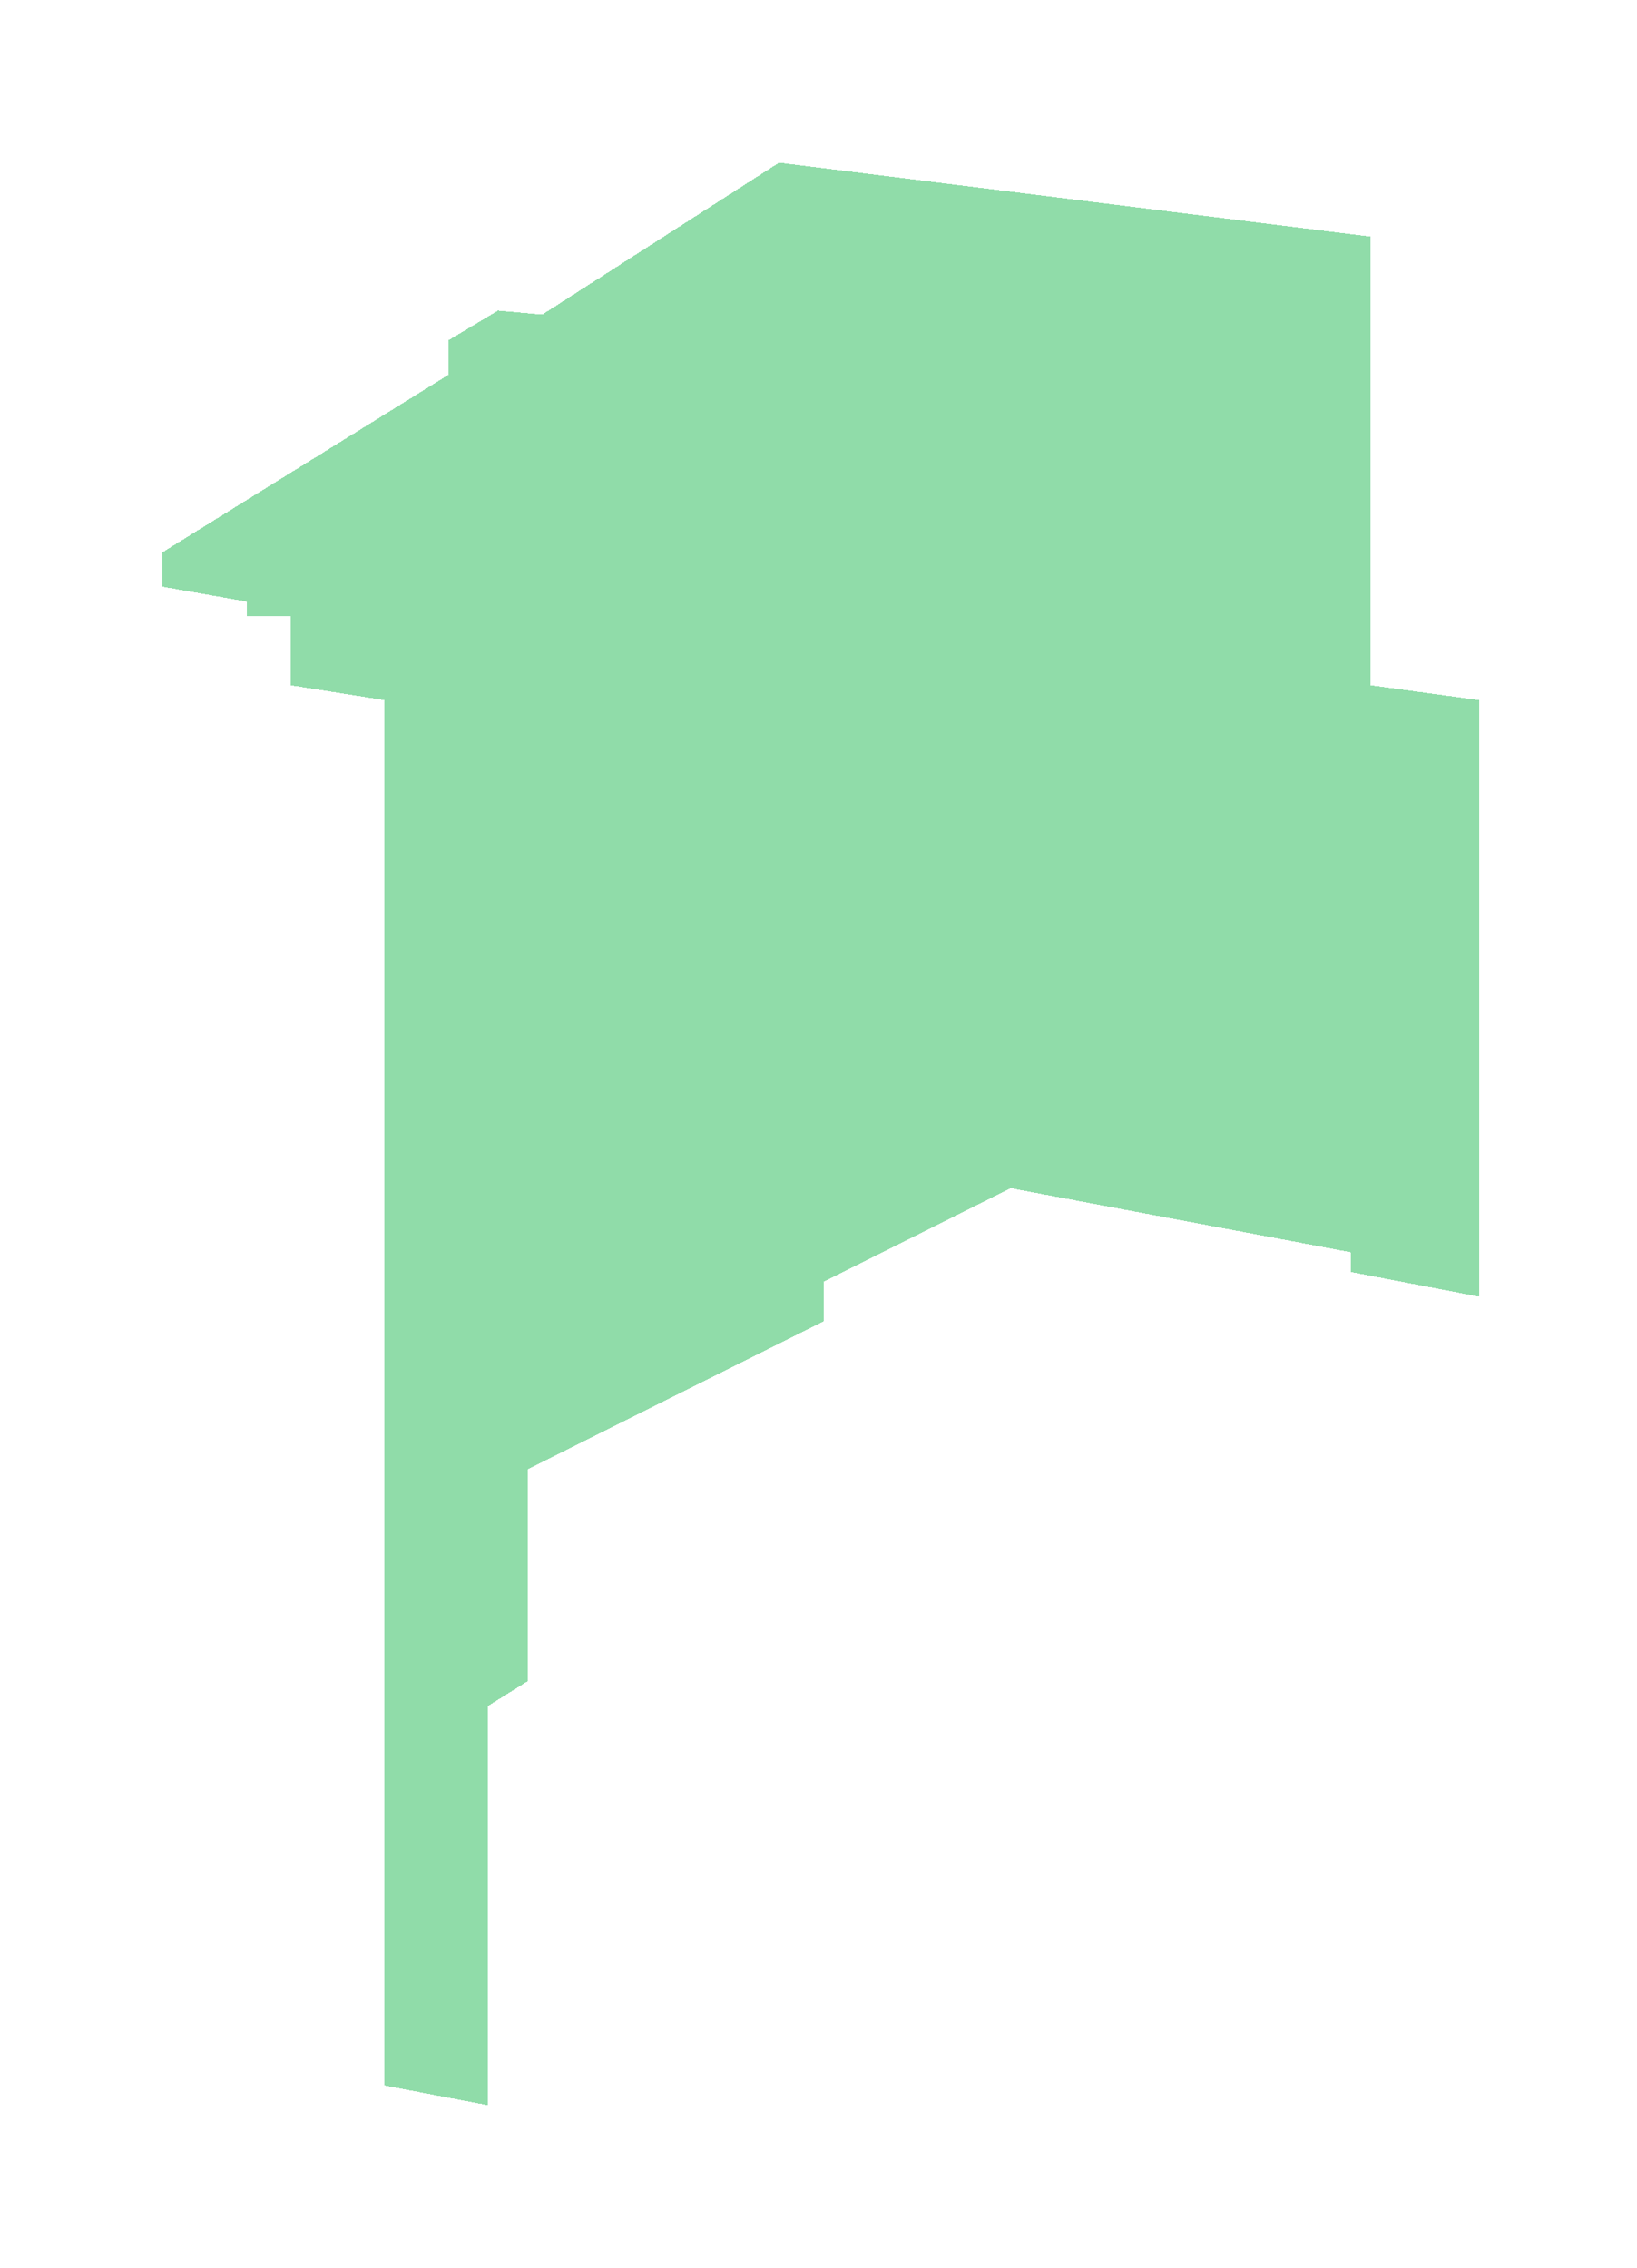 <?xml version="1.0" encoding="UTF-8"?> <svg xmlns="http://www.w3.org/2000/svg" width="166" height="230" viewBox="0 0 166 230" fill="none"><g filter="url(#filter0_d_79_47)"><path d="M139 24L79 16.5L55 31.903L50.5 31.5L45.5 34.5V38L16.5 56V59.5L25 61V62.5H29.5V69.5L39 71V211.5L49.5 213.5V173L53.5 170.5V149L83.5 134V130L102.5 120.5L137 127V129L150 131.5V71L139 69.5V24Z" fill="#51C878" fill-opacity="0.64" shape-rendering="crispEdges"></path></g><defs><filter id="filter0_d_79_47" x="0.5" y="0.5" width="165.5" height="229" filterUnits="userSpaceOnUse" color-interpolation-filters="sRGB"><feFlood flood-opacity="0" result="BackgroundImageFix"></feFlood><feColorMatrix in="SourceAlpha" type="matrix" values="0 0 0 0 0 0 0 0 0 0 0 0 0 0 0 0 0 0 127 0" result="hardAlpha"></feColorMatrix><feOffset></feOffset><feGaussianBlur stdDeviation="8"></feGaussianBlur><feComposite in2="hardAlpha" operator="out"></feComposite><feColorMatrix type="matrix" values="0 0 0 0 0.318 0 0 0 0 0.784 0 0 0 0 0.471 0 0 0 0.48 0"></feColorMatrix><feBlend mode="normal" in2="BackgroundImageFix" result="effect1_dropShadow_79_47"></feBlend><feBlend mode="normal" in="SourceGraphic" in2="effect1_dropShadow_79_47" result="shape"></feBlend></filter></defs></svg> 